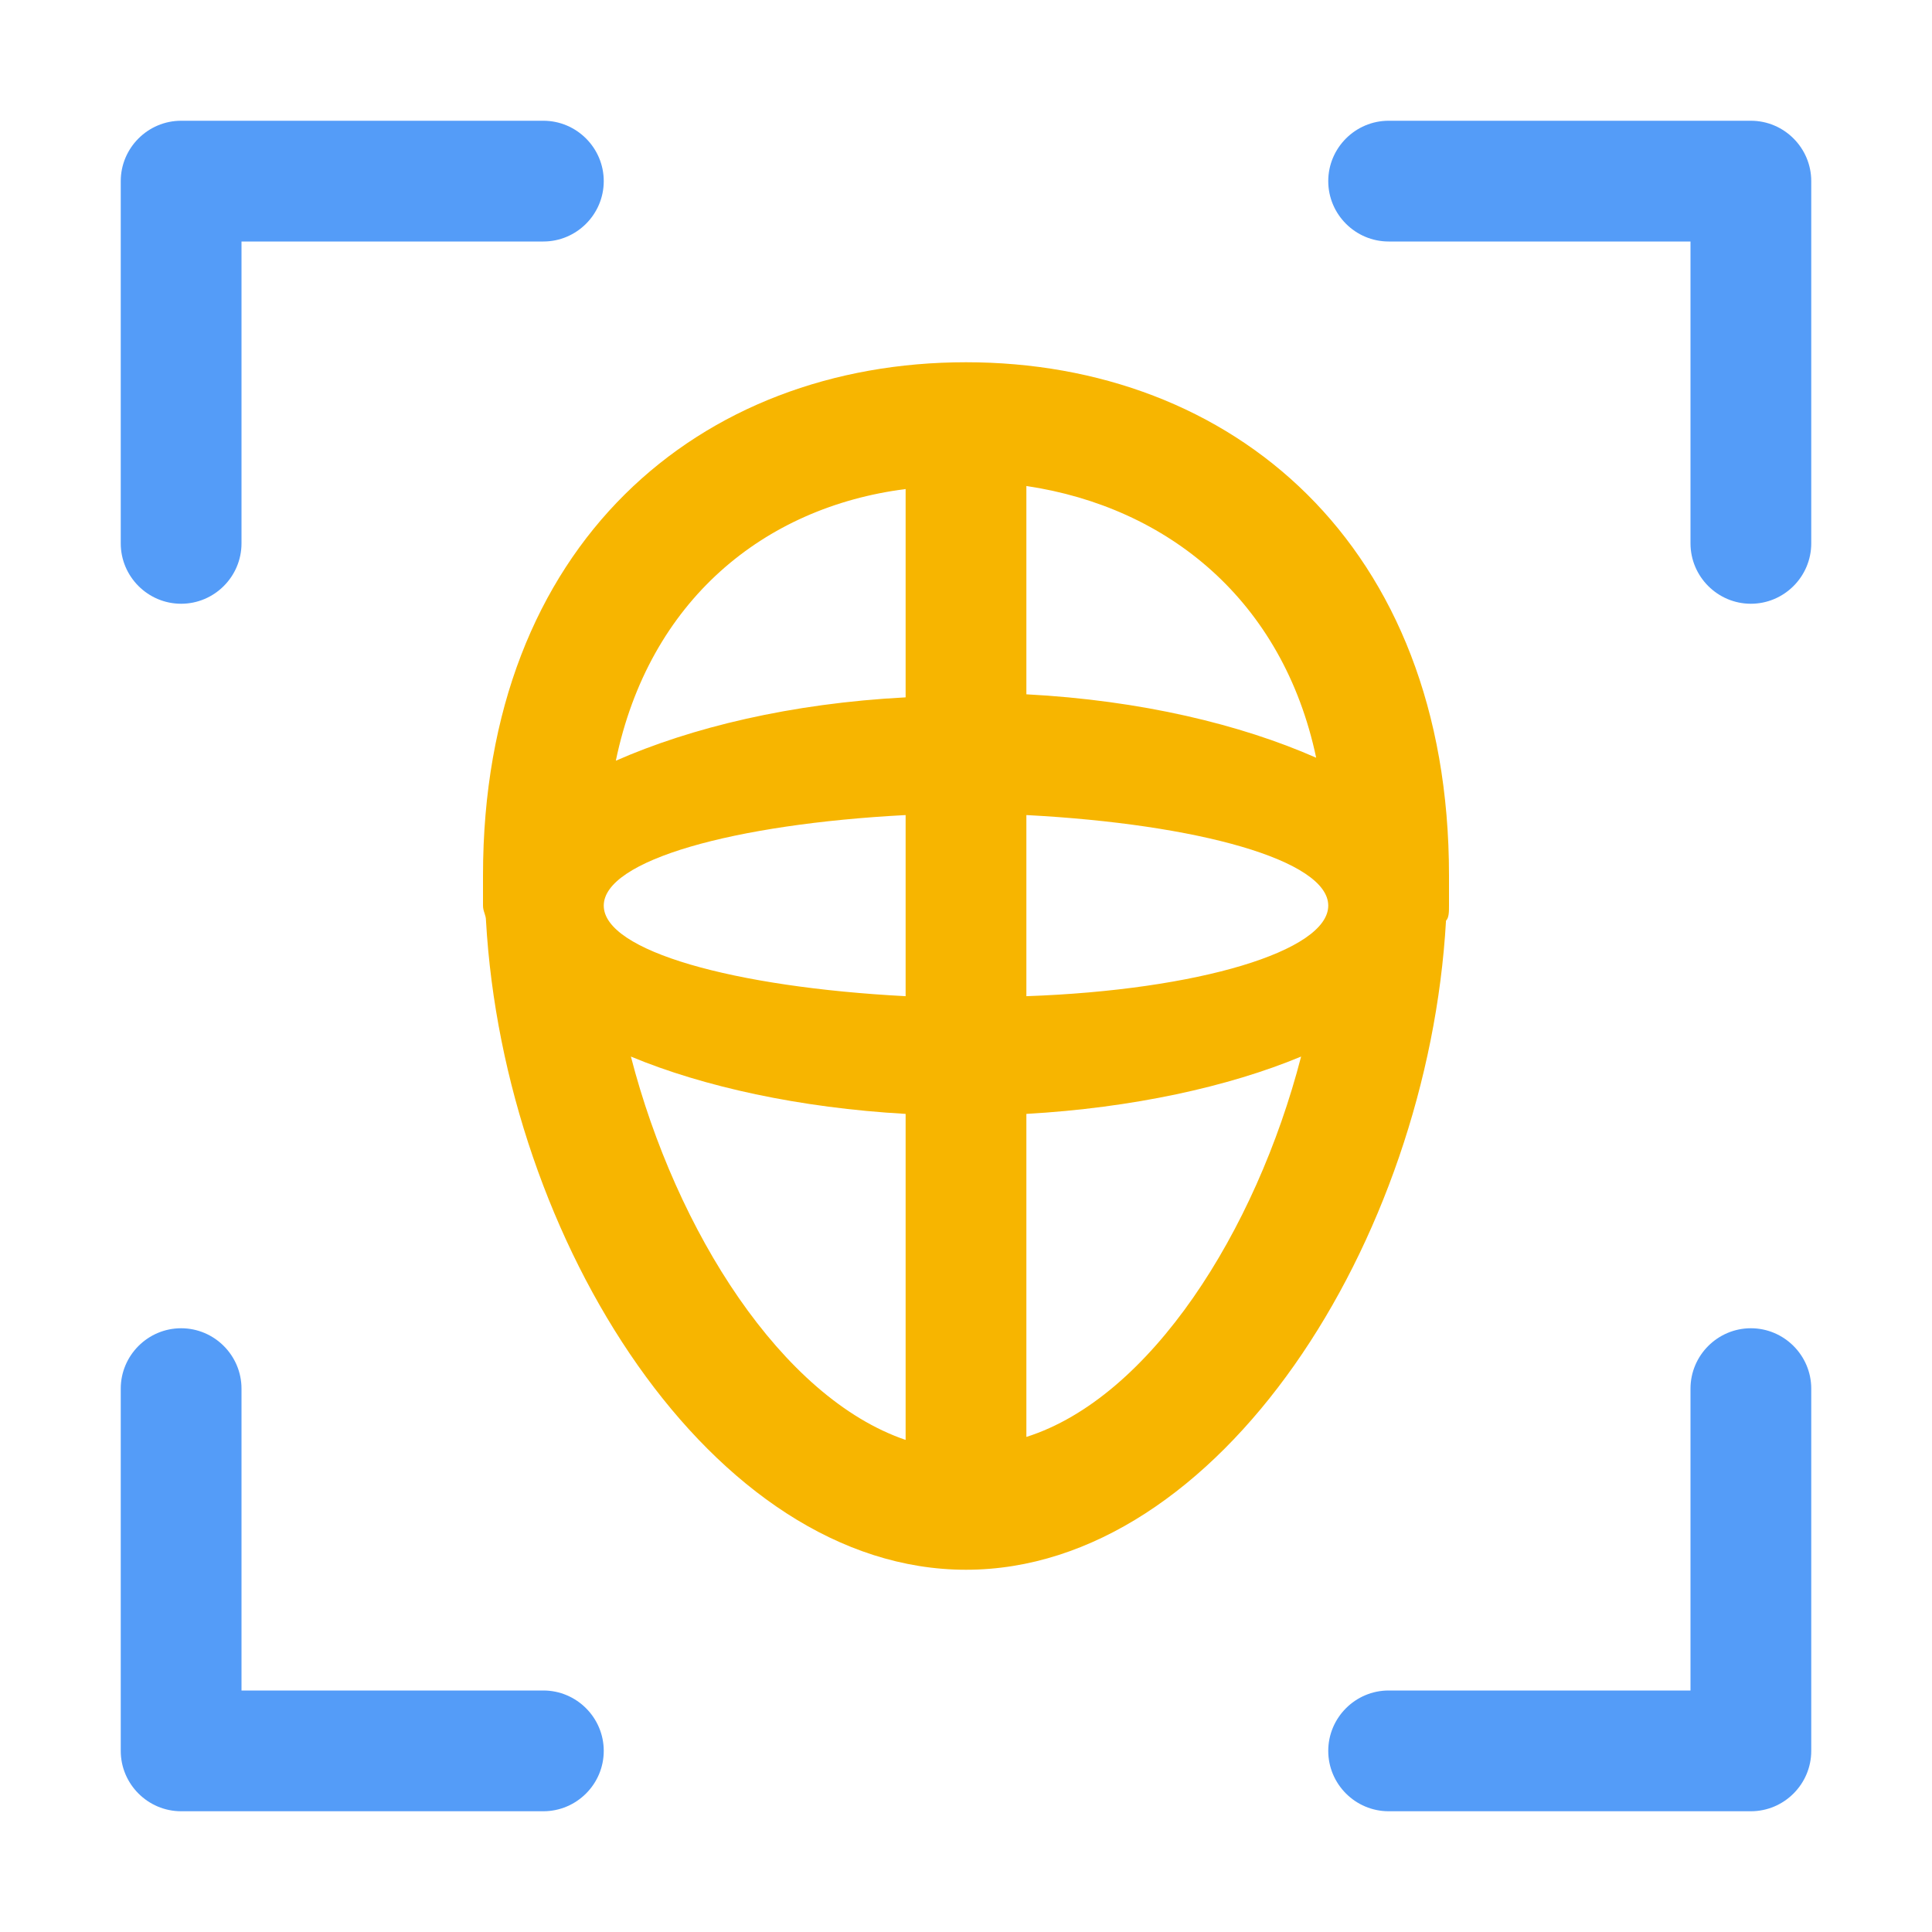 <?xml version="1.0" encoding="UTF-8"?>
<svg width="40px" height="40px" viewBox="0 0 40 40" version="1.1" xmlns="http://www.w3.org/2000/svg" xmlns:xlink="http://www.w3.org/1999/xlink">
    <title>人脸识别</title>
    <g id="大纲" stroke="none" stroke-width="1" fill="none" fill-rule="evenodd">
        <g id="首页" transform="translate(-380, -1330)" fill-rule="nonzero">
            <g id="智能硬件" transform="translate(0, 1175)">
                <g id="编组-48" transform="translate(360, 130)">
                    <g id="人脸识别" transform="translate(20, 25)">
                        <rect id="矩形" fill="#000000" opacity="0" x="0" y="0" width="40" height="40"></rect>
                        <path d="M30,18.562 L30,18.75 C30,18.875 30,19 29.938,19.062 C29.562,25.688 25.25,32.5 20,32.5 C14.75,32.5 10.438,25.688 10.062,19.062 C10.062,18.938 10,18.875 10,18.75 L10,18.125 C10,11.25 14.5,7.5 20,7.5 C25.5,7.5 30,11.25 30,18.125 L30,18.562 Z M26.938,21.875 C25.438,22.5 23.438,22.938 21.25,23.062 L21.25,29.75 C23.812,28.938 26,25.5 26.938,21.875 L26.938,21.875 Z M18.75,29.812 L18.75,23.062 C16.562,22.938 14.562,22.5 13.062,21.875 C14,25.5 16.188,28.938 18.75,29.812 Z M12.5,18.75 C12.5,19.688 15.188,20.438 18.75,20.625 L18.75,16.875 C15.188,17.062 12.5,17.812 12.5,18.75 Z M12.75,15.75 C14.312,15.062 16.375,14.562 18.75,14.438 L18.75,10.125 C15.812,10.5 13.438,12.438 12.75,15.75 Z M21.25,10.062 L21.25,14.375 C23.625,14.5 25.688,15 27.25,15.688 C26.562,12.438 24.188,10.5 21.25,10.062 Z M21.25,16.875 L21.25,20.625 C24.812,20.5 27.5,19.688 27.5,18.75 C27.5,17.812 24.812,17.062 21.25,16.875 Z" id="形状" fill="#F7B500"></path>
                        <path d="M36.25,37.5 L28.75,37.5 C28.062,37.5 27.5,36.938 27.5,36.25 C27.5,35.562 28.062,35 28.75,35 L35,35 L35,28.75 C35,28.062 35.562,27.5 36.25,27.5 C36.938,27.5 37.5,28.062 37.5,28.75 L37.5,36.25 C37.5,36.938 36.938,37.5 36.25,37.5 Z" id="路径" fill="#549CF8"></path>
                        <path d="M36.25,12.5 C35.562,12.5 35,11.938 35,11.25 L35,5 L28.75,5 C28.062,5 27.5,4.438 27.5,3.75 C27.5,3.062 28.062,2.5 28.75,2.5 L36.25,2.5 C36.938,2.5 37.5,3.062 37.5,3.75 L37.5,11.25 C37.5,11.938 36.938,12.5 36.25,12.5 Z" id="路径" fill="#549CF8"></path>
                        <path d="M11.25,5 L5,5 L5,11.25 C5,11.938 4.438,12.5 3.75,12.5 C3.062,12.5 2.5,11.938 2.5,11.25 L2.5,3.75 C2.5,3.062 3.062,2.5 3.75,2.5 L11.25,2.5 C11.938,2.5 12.5,3.062 12.5,3.75 C12.5,4.438 11.938,5 11.25,5 Z" id="路径" fill="#549CF8"></path>
                        <path d="M3.75,27.5 C4.438,27.5 5,28.062 5,28.75 L5,35 L11.25,35 C11.938,35 12.5,35.562 12.5,36.25 C12.5,36.938 11.938,37.5 11.25,37.5 L3.75,37.5 C3.062,37.5 2.5,36.938 2.5,36.25 L2.5,28.75 C2.5,28.062 3.062,27.5 3.75,27.5 Z" id="路径" fill="#549CF8"></path>
                    </g>
                </g>
            </g>
        </g>
    </g>
</svg>
